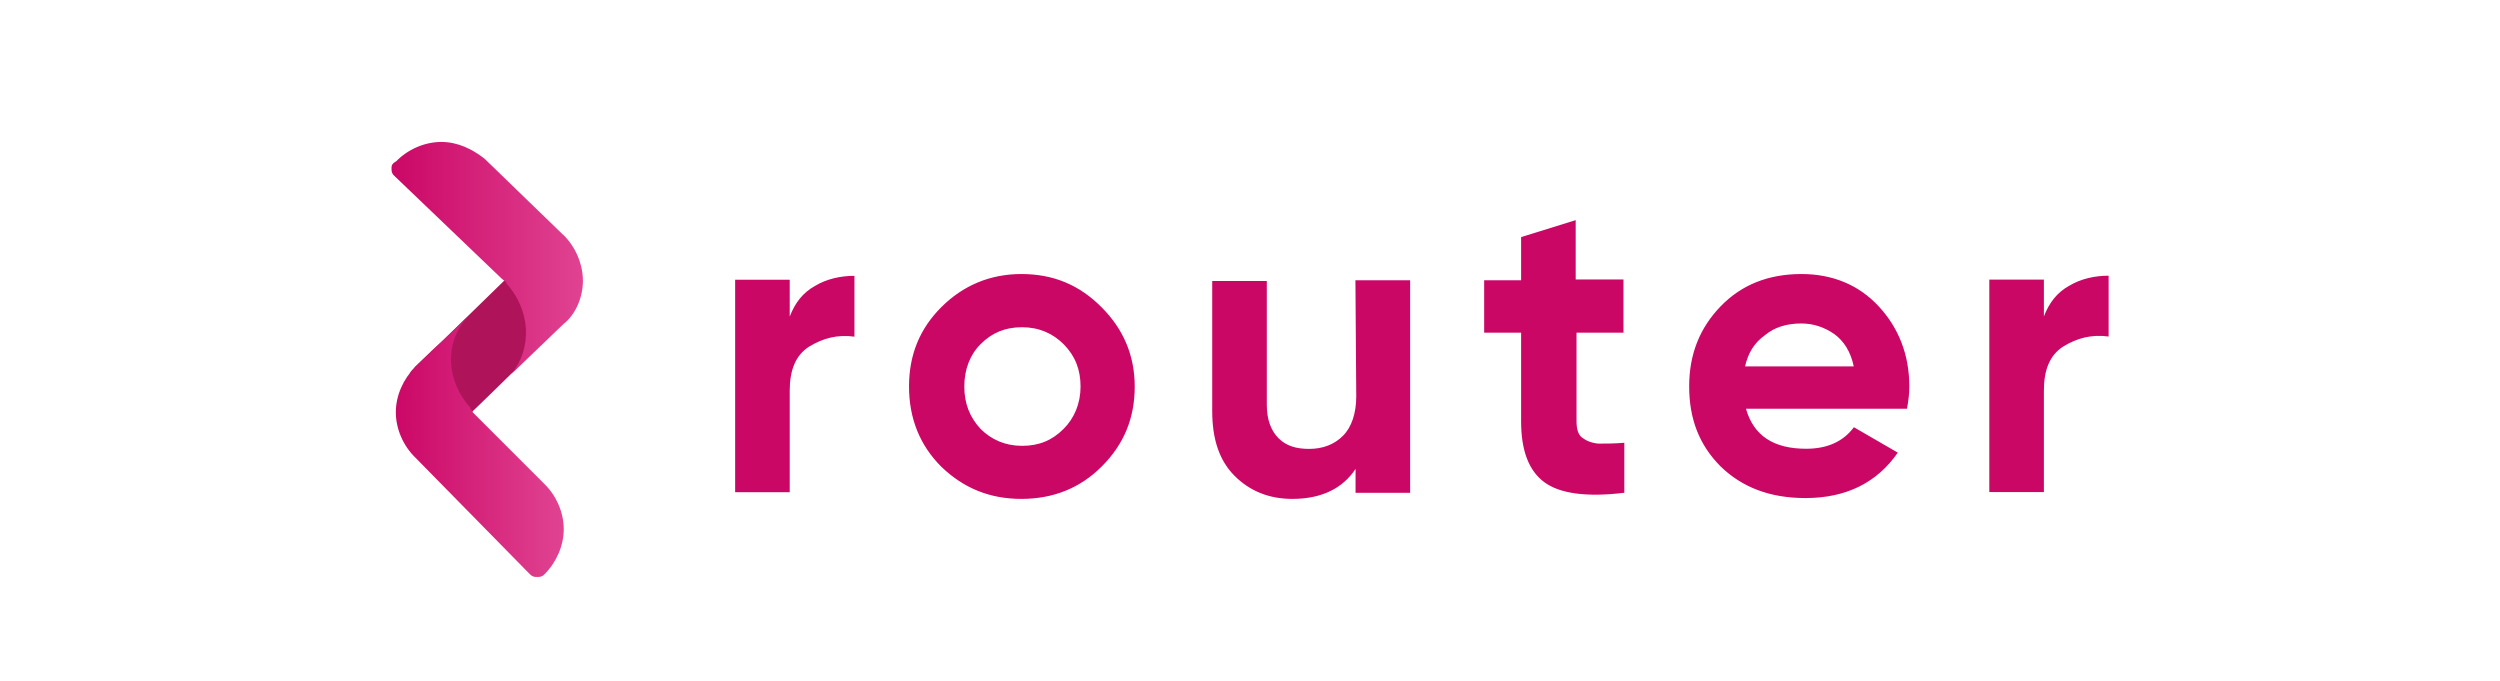 <svg xmlns="http://www.w3.org/2000/svg" xmlns:xlink="http://www.w3.org/1999/xlink" id="Layer_1" data-name="Layer 1" viewBox="0 0 180 49"><defs><style>      .cls-1 {        fill: url(#linear-gradient);      }      .cls-1, .cls-2, .cls-3, .cls-4 {        stroke-width: 0px;      }      .cls-2 {        fill: #cb0766;      }      .cls-3 {        fill: url(#linear-gradient-2);      }      .cls-4 {        fill: #af145b;      }    </style><linearGradient id="linear-gradient" x1="334.18" y1="851.09" x2="347.95" y2="851.09" gradientTransform="translate(-306 -832.5)" gradientUnits="userSpaceOnUse"><stop offset="0" stop-color="#cb0766"></stop><stop offset="1" stop-color="#e04391"></stop></linearGradient><linearGradient id="linear-gradient-2" x1="334.38" y1="864.67" x2="346.54" y2="864.67" gradientTransform="translate(-306 -832.5)" gradientUnits="userSpaceOnUse"><stop offset="0" stop-color="#cb0766"></stop><stop offset="1" stop-color="#e04391"></stop></linearGradient></defs><g><path class="cls-4" d="m33,30.35c-.19,0-.34,0-.52-.19l-2.77-2.77c-.07-.07-.12-.12-.12-.19-.04-.04-.07-.19-.04-.34,0-.07.04-.12.07-.15l.12-.12c.07-.07.12-.15.15-.19.67-.64,1.31-1.27,1.98-1.87,1.49-1.46,3-2.92,4.49-4.38,0-.07.12-.52.45-.64.12-.04.26-.04.34-.04.19,0,.34,0,.52.19l2.92,2.77c.12.15.22.34.19.52s-.22.3-.3.34c-.34.19-1.39,1.24-3.37,3.33-1.2,1.16-2.36,2.32-3.55,3.44-.04.04-.07.15-.19.22-.12.04-.22.04-.37.04h0Z"></path><path class="cls-1" d="m40.56,16.92l-5.68-5.5c-.86-.67-1.91-1.2-3.1-1.2s-2.4.52-3.25,1.39c-.34.19-.34.34-.34.52s0,.34.19.52l7.74,7.41c.19.19.34.19.34.34,1.72,1.91,1.91,4.64.34,6.55l3.78-3.63c.86-.67,1.39-1.91,1.39-3.1s-.52-2.43-1.39-3.29h0Z"></path><path class="cls-3" d="m33.86,29.35c-1.72-1.91-1.91-4.64-.19-6.55l-3.78,3.63c-.86.86-1.39,2.06-1.39,3.25s.52,2.4,1.39,3.25l8.27,8.42c.19.19.34.19.52.19s.34,0,.52-.19c.86-.86,1.39-2.06,1.39-3.25s-.52-2.4-1.39-3.25l-5.16-5.16c-.04-.19-.19-.19-.19-.34h0Z"></path></g><path class="cls-2" d="m56.86,22.79c.39-1,.95-1.72,1.83-2.21.84-.5,1.83-.72,2.83-.72v4.38c-1.22-.17-2.27.11-3.27.72-.95.61-1.39,1.66-1.39,3.16v7.32h-3.93v-15.3h3.93s0,2.66,0,2.66Zm22.45,10.81c-1.55,1.55-3.49,2.32-5.77,2.32s-4.16-.77-5.77-2.32c-1.55-1.55-2.32-3.49-2.32-5.77s.77-4.16,2.32-5.71,3.49-2.39,5.77-2.39,4.16.77,5.77,2.39c1.55,1.55,2.39,3.44,2.39,5.71s-.77,4.16-2.39,5.77Zm-8.71-2.72c.77.77,1.77,1.22,2.99,1.22s2.16-.39,2.99-1.22c.77-.77,1.22-1.83,1.22-3.05s-.39-2.21-1.22-3.05c-.77-.77-1.77-1.22-2.99-1.22s-2.16.39-2.99,1.22c-.77.77-1.17,1.83-1.17,3.05s.39,2.21,1.17,3.05Zm27-10.7h3.93v15.3h-3.93v-1.72c-.95,1.44-2.5,2.16-4.55,2.16-1.66,0-3.05-.55-4.16-1.66s-1.61-2.66-1.61-4.66v-9.37h3.93v8.93c0,1,.28,1.83.84,2.39s1.28.77,2.21.77c1,0,1.83-.33,2.44-.95.61-.61.95-1.61.95-2.83l-.06-8.37h.01Zm19.4,3.77h-3.49v6.38c0,.55.11.95.39,1.17s.66.39,1.17.44c.5,0,1.17,0,1.88-.06v3.6c-2.72.33-4.66.06-5.77-.77s-1.66-2.27-1.66-4.38v-6.38h-2.66v-3.77h2.66v-3.11l3.93-1.22v4.27h3.44v3.82h.11-.01Zm8.71,5.48c.55,1.94,1.99,2.88,4.33,2.88,1.5,0,2.66-.5,3.44-1.55l3.16,1.83c-1.5,2.16-3.71,3.27-6.65,3.27-2.55,0-4.55-.77-6.1-2.27-1.55-1.55-2.27-3.44-2.27-5.77s.77-4.22,2.27-5.77c1.5-1.55,3.44-2.32,5.82-2.32,2.21,0,4.11.77,5.55,2.32,1.44,1.55,2.21,3.49,2.21,5.77,0,.5-.06,1.06-.17,1.61,0,0-11.58,0-11.58,0Zm-.06-3.05h7.82c-.22-1.06-.72-1.83-1.39-2.32-.72-.5-1.5-.77-2.39-.77-1.06,0-1.94.28-2.61.84-.77.55-1.22,1.28-1.44,2.27h0Zm21.51-3.6c.39-1,.95-1.72,1.83-2.21.84-.5,1.83-.72,2.83-.72v4.38c-1.22-.17-2.27.11-3.27.72-.95.61-1.39,1.66-1.39,3.16v7.32h-3.93v-15.3h3.93v2.66Z"></path></svg>